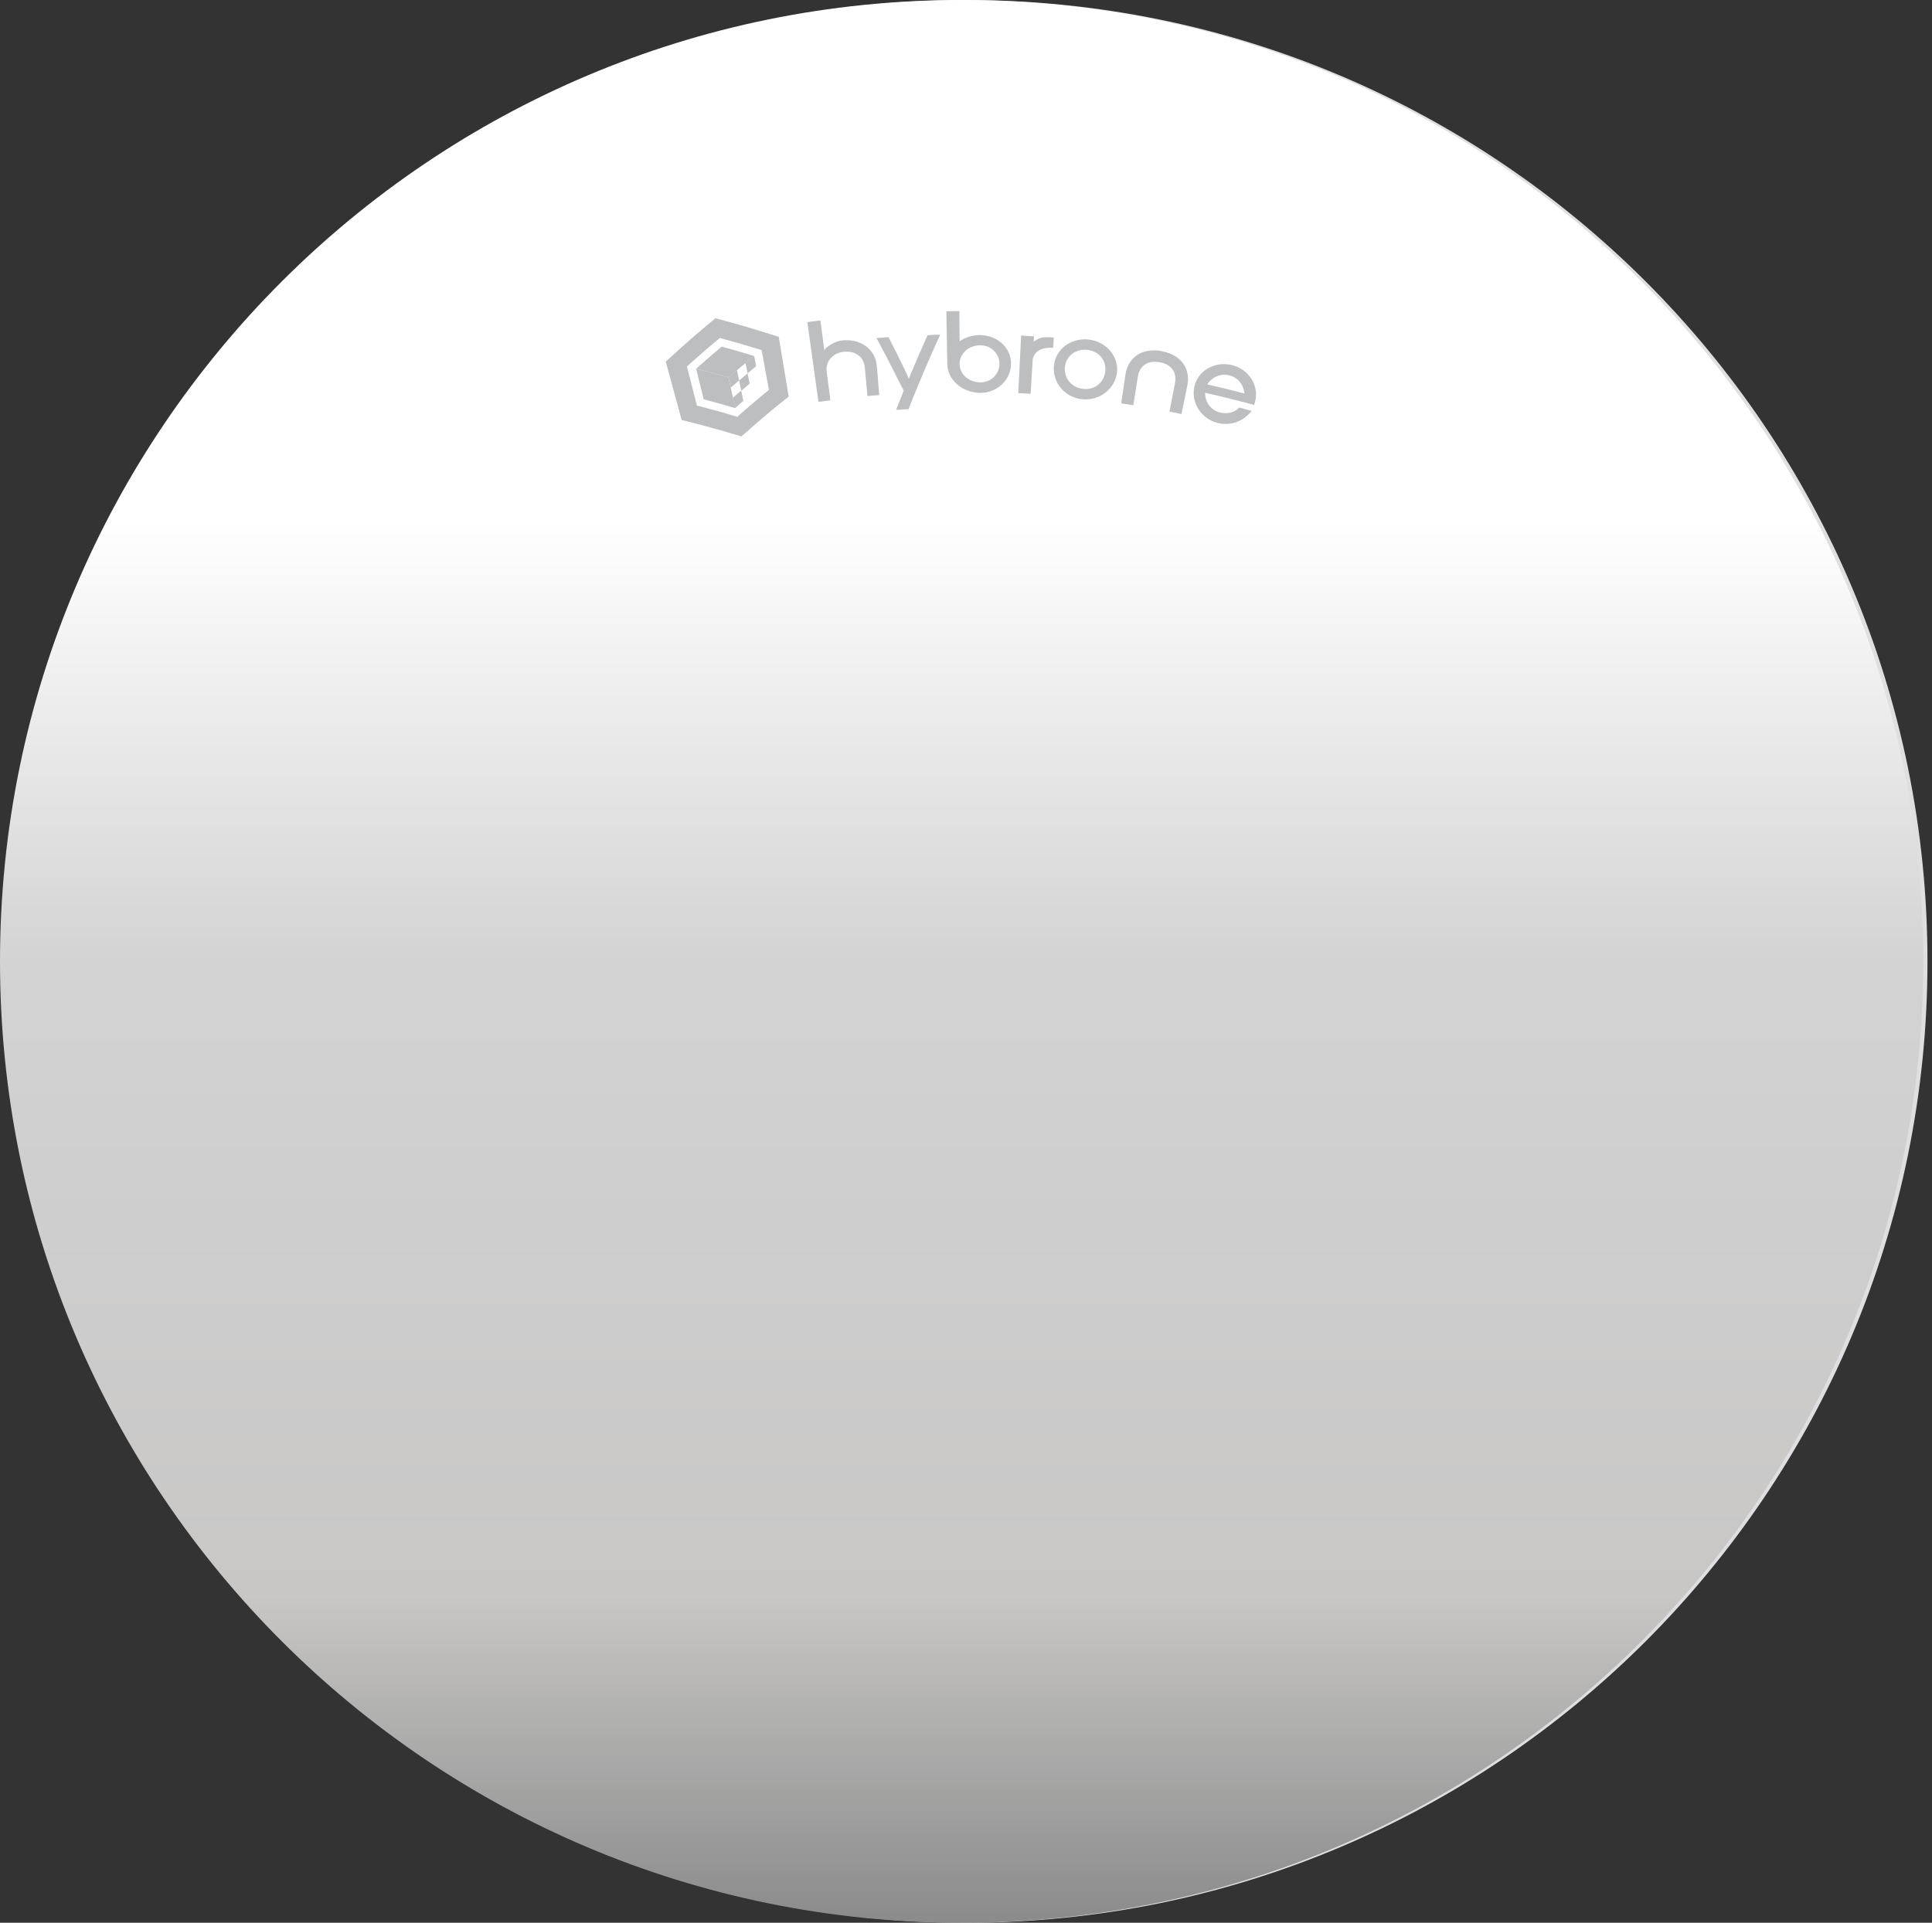 <svg width="221" height="220" viewBox="0 0 221 220" fill="none" xmlns="http://www.w3.org/2000/svg">
<rect x="0" y="0" width="221" height="220" fill="#333333" stroke="none"/>
<path d="M110.482 220C171.234 220 220.482 170.751 220.482 110C220.482 49.249 171.234 0 110.482 0C49.731 0 0.482 49.249 0.482 110C0.482 170.751 49.731 220 110.482 220Z" fill="url(#paint0_radial_493_22376)"/>
<path d="M110.481 112.127C111.655 112.127 112.607 111.175 112.607 110.001C112.607 108.827 111.655 107.875 110.481 107.875C109.307 107.875 108.355 108.827 108.355 110.001C108.355 111.175 109.307 112.127 110.481 112.127Z" fill="url(#paint1_radial_493_22376)"/>
<path d="M119.335 112.127C120.509 112.127 121.461 111.175 121.461 110.001C121.461 108.827 120.509 107.875 119.335 107.875C118.161 107.875 117.209 108.827 117.209 110.001C117.209 111.175 118.161 112.127 119.335 112.127Z" fill="url(#paint2_radial_493_22376)"/>
<path d="M128.175 112.127C129.349 112.127 130.3 111.175 130.3 110.001C130.3 108.827 129.349 107.875 128.175 107.875C127.001 107.875 126.049 108.827 126.049 110.001C126.049 111.175 127.001 112.127 128.175 112.127Z" fill="url(#paint3_radial_493_22376)"/>
<path d="M101.63 112.127C102.804 112.127 103.755 111.175 103.755 110.001C103.755 108.827 102.804 107.875 101.63 107.875C100.456 107.875 99.504 108.827 99.504 110.001C99.504 111.175 100.456 112.127 101.63 112.127Z" fill="url(#paint4_radial_493_22376)"/>
<path d="M92.778 112.127C93.952 112.127 94.904 111.175 94.904 110.001C94.904 108.827 93.952 107.875 92.778 107.875C91.604 107.875 90.652 108.827 90.652 110.001C90.652 111.175 91.604 112.127 92.778 112.127Z" fill="url(#paint5_radial_493_22376)"/>
<path d="M114.7 107.931C115.824 107.931 116.736 107.02 116.736 105.896C116.736 104.771 115.824 103.86 114.7 103.86C113.576 103.86 112.664 104.771 112.664 105.896C112.664 107.02 113.576 107.931 114.7 107.931Z" fill="url(#paint6_radial_493_22376)"/>
<path d="M123.147 107.931C124.271 107.931 125.183 107.02 125.183 105.896C125.183 104.771 124.271 103.86 123.147 103.86C122.023 103.86 121.111 104.771 121.111 105.896C121.111 107.02 122.023 107.931 123.147 107.931Z" fill="url(#paint7_radial_493_22376)"/>
<path d="M106.255 107.931C107.379 107.931 108.29 107.02 108.29 105.896C108.29 104.771 107.379 103.86 106.255 103.86C105.13 103.86 104.219 104.771 104.219 105.896C104.219 107.02 105.13 107.931 106.255 107.931Z" fill="url(#paint8_radial_493_22376)"/>
<path d="M97.807 107.931C98.932 107.931 99.843 107.02 99.843 105.896C99.843 104.771 98.932 103.86 97.807 103.86C96.683 103.86 95.772 104.771 95.772 105.896C95.772 107.02 96.683 107.931 97.807 107.931Z" fill="url(#paint9_radial_493_22376)"/>
<path d="M114.7 116.153C115.824 116.153 116.736 115.241 116.736 114.117C116.736 112.993 115.824 112.081 114.7 112.081C113.576 112.081 112.664 112.993 112.664 114.117C112.664 115.241 113.576 116.153 114.7 116.153Z" fill="url(#paint10_radial_493_22376)"/>
<path d="M123.147 116.153C124.271 116.153 125.183 115.241 125.183 114.117C125.183 112.993 124.271 112.081 123.147 112.081C122.023 112.081 121.111 112.993 121.111 114.117C121.111 115.241 122.023 116.153 123.147 116.153Z" fill="url(#paint11_radial_493_22376)"/>
<path d="M106.255 116.153C107.379 116.153 108.29 115.241 108.29 114.117C108.29 112.993 107.379 112.081 106.255 112.081C105.13 112.081 104.219 112.993 104.219 114.117C104.219 115.241 105.13 116.153 106.255 116.153Z" fill="url(#paint12_radial_493_22376)"/>
<path d="M97.807 116.153C98.932 116.153 99.843 115.241 99.843 114.117C99.843 112.993 98.932 112.081 97.807 112.081C96.683 112.081 95.772 112.993 95.772 114.117C95.772 115.241 96.683 116.153 97.807 116.153Z" fill="url(#paint13_radial_493_22376)"/>
<path d="M114.443 124.262C115.499 124.262 116.355 123.406 116.355 122.35C116.355 121.294 115.499 120.438 114.443 120.438C113.387 120.438 112.531 121.294 112.531 122.35C112.531 123.406 113.387 124.262 114.443 124.262Z" fill="url(#paint14_radial_493_22376)"/>
<path d="M122.373 124.262C123.429 124.262 124.285 123.406 124.285 122.35C124.285 121.294 123.429 120.438 122.373 120.438C121.317 120.438 120.461 121.294 120.461 122.35C120.461 123.406 121.317 124.262 122.373 124.262Z" fill="url(#paint15_radial_493_22376)"/>
<path d="M106.514 124.262C107.57 124.262 108.426 123.406 108.426 122.35C108.426 121.294 107.57 120.438 106.514 120.438C105.458 120.438 104.602 121.294 104.602 122.35C104.602 123.406 105.458 124.262 106.514 124.262Z" fill="url(#paint16_radial_493_22376)"/>
<path d="M98.596 124.262C99.652 124.262 100.508 123.406 100.508 122.35C100.508 121.294 99.652 120.438 98.596 120.438C97.54 120.438 96.684 121.294 96.684 122.35C96.684 123.406 97.54 124.262 98.596 124.262Z" fill="url(#paint17_radial_493_22376)"/>
<path d="M114.443 99.574C115.499 99.574 116.355 98.718 116.355 97.662C116.355 96.606 115.499 95.75 114.443 95.75C113.387 95.75 112.531 96.606 112.531 97.662C112.531 98.718 113.387 99.574 114.443 99.574Z" fill="url(#paint18_radial_493_22376)"/>
<path d="M122.373 99.574C123.429 99.574 124.285 98.718 124.285 97.662C124.285 96.606 123.429 95.75 122.373 95.75C121.317 95.75 120.461 96.606 120.461 97.662C120.461 98.718 121.317 99.574 122.373 99.574Z" fill="url(#paint19_radial_493_22376)"/>
<path d="M106.514 99.574C107.57 99.574 108.426 98.718 108.426 97.662C108.426 96.606 107.57 95.75 106.514 95.75C105.458 95.75 104.602 96.606 104.602 97.662C104.602 98.718 105.458 99.574 106.514 99.574Z" fill="url(#paint20_radial_493_22376)"/>
<path d="M98.596 99.574C99.652 99.574 100.508 98.718 100.508 97.662C100.508 96.606 99.652 95.75 98.596 95.75C97.54 95.75 96.684 96.606 96.684 97.662C96.684 98.718 97.54 99.574 98.596 99.574Z" fill="url(#paint21_radial_493_22376)"/>
<path d="M110.481 120.135C111.531 120.135 112.382 119.284 112.382 118.234C112.382 117.184 111.531 116.333 110.481 116.333C109.431 116.333 108.58 117.184 108.58 118.234C108.58 119.284 109.431 120.135 110.481 120.135Z" fill="url(#paint22_radial_493_22376)"/>
<path d="M118.366 120.135C119.415 120.135 120.266 119.284 120.266 118.234C120.266 117.184 119.415 116.333 118.366 116.333C117.316 116.333 116.465 117.184 116.465 118.234C116.465 119.284 117.316 120.135 118.366 120.135Z" fill="url(#paint23_radial_493_22376)"/>
<path d="M126.252 120.135C127.302 120.135 128.153 119.284 128.153 118.234C128.153 117.184 127.302 116.333 126.252 116.333C125.203 116.333 124.352 117.184 124.352 118.234C124.352 119.284 125.203 120.135 126.252 120.135Z" fill="url(#paint24_radial_493_22376)"/>
<path d="M102.586 120.135C103.636 120.135 104.487 119.284 104.487 118.234C104.487 117.184 103.636 116.333 102.586 116.333C101.537 116.333 100.686 117.184 100.686 118.234C100.686 119.284 101.537 120.135 102.586 120.135Z" fill="url(#paint25_radial_493_22376)"/>
<path d="M94.702 120.135C95.751 120.135 96.602 119.284 96.602 118.234C96.602 117.184 95.751 116.333 94.702 116.333C93.652 116.333 92.801 117.184 92.801 118.234C92.801 119.284 93.652 120.135 94.702 120.135Z" fill="url(#paint26_radial_493_22376)"/>
<path d="M110.481 103.68C111.531 103.68 112.382 102.829 112.382 101.779C112.382 100.729 111.531 99.878 110.481 99.878C109.431 99.878 108.58 100.729 108.58 101.779C108.58 102.829 109.431 103.68 110.481 103.68Z" fill="url(#paint27_radial_493_22376)"/>
<path d="M118.366 103.68C119.415 103.68 120.266 102.829 120.266 101.779C120.266 100.729 119.415 99.878 118.366 99.878C117.316 99.878 116.465 100.729 116.465 101.779C116.465 102.829 117.316 103.68 118.366 103.68Z" fill="url(#paint28_radial_493_22376)"/>
<path d="M126.252 103.68C127.302 103.68 128.153 102.829 128.153 101.779C128.153 100.729 127.302 99.878 126.252 99.878C125.203 99.878 124.352 100.729 124.352 101.779C124.352 102.829 125.203 103.68 126.252 103.68Z" fill="url(#paint29_radial_493_22376)"/>
<path d="M102.586 103.68C103.636 103.68 104.487 102.829 104.487 101.779C104.487 100.729 103.636 99.878 102.586 99.878C101.537 99.878 100.686 100.729 100.686 101.779C100.686 102.829 101.537 103.68 102.586 103.68Z" fill="url(#paint30_radial_493_22376)"/>
<path d="M94.702 103.68C95.751 103.68 96.602 102.829 96.602 101.779C96.602 100.729 95.751 99.878 94.702 99.878C93.652 99.878 92.801 100.729 92.801 101.779C92.801 102.829 93.652 103.68 94.702 103.68Z" fill="url(#paint31_radial_493_22376)"/>
<path d="M110.774 95.323C111.824 95.323 112.675 94.472 112.675 93.422C112.675 92.372 111.824 91.521 110.774 91.521C109.724 91.521 108.873 92.372 108.873 93.422C108.873 94.472 109.724 95.323 110.774 95.323Z" fill="url(#paint32_radial_493_22376)"/>
<path d="M118.366 95.334C119.329 95.334 120.11 94.553 120.11 93.591C120.11 92.628 119.329 91.847 118.366 91.847C117.404 91.847 116.623 92.628 116.623 93.591C116.623 94.553 117.404 95.334 118.366 95.334Z" fill="url(#paint33_radial_493_22376)"/>
<path d="M102.587 95.334C103.55 95.334 104.33 94.553 104.33 93.591C104.33 92.628 103.55 91.847 102.587 91.847C101.624 91.847 100.844 92.628 100.844 93.591C100.844 94.553 101.624 95.334 102.587 95.334Z" fill="url(#paint34_radial_493_22376)"/>
<path d="M110.774 129.02C111.824 129.02 112.675 128.169 112.675 127.119C112.675 126.069 111.824 125.218 110.774 125.218C109.724 125.218 108.873 126.069 108.873 127.119C108.873 128.169 109.724 129.02 110.774 129.02Z" fill="url(#paint35_radial_493_22376)"/>
<path d="M118.366 128.694C119.329 128.694 120.11 127.913 120.11 126.95C120.11 125.988 119.329 125.207 118.366 125.207C117.404 125.207 116.623 125.988 116.623 126.95C116.623 127.913 117.404 128.694 118.366 128.694Z" fill="url(#paint36_radial_493_22376)"/>
<path d="M102.587 128.694C103.55 128.694 104.33 127.914 104.33 126.951C104.33 125.988 103.55 125.208 102.587 125.208C101.624 125.208 100.844 125.988 100.844 126.951C100.844 127.914 101.624 128.694 102.587 128.694Z" fill="url(#paint37_radial_493_22376)"/>
<path style="mix-blend-mode:multiply" opacity="0.25" d="M110.483 169.814C112.278 169.814 113.733 168.359 113.733 166.564C113.733 164.768 112.278 163.313 110.483 163.313C108.688 163.313 107.232 164.768 107.232 166.564C107.232 168.359 108.688 169.814 110.483 169.814Z" fill="url(#paint38_radial_493_22376)"/>
<path style="mix-blend-mode:soft-light" d="M110 220C170.751 220 220 170.751 220 110C220 49.249 170.751 0 110 0C49.249 0 0 49.249 0 110C0 170.751 49.249 220 110 220Z" fill="url(#paint39_linear_493_22376)"/>
<path d="M96.346 38.95C95.716 39.017 95.042 39.355 94.547 39.771C94.457 39.861 94.344 39.996 94.288 40.097C94.266 39.94 94.254 39.793 94.232 39.636C94.108 38.646 93.973 37.645 93.849 36.655C93.355 36.723 92.86 36.79 92.353 36.858C92.781 39.895 93.197 42.943 93.624 45.979C94.074 45.912 94.535 45.856 94.985 45.8C94.839 44.697 94.704 43.595 94.558 42.493C94.434 41.368 95.244 40.401 96.481 40.255C97.91 40.097 98.821 40.884 98.922 42.032C99.001 42.864 99.079 43.696 99.158 44.529C99.181 44.787 99.203 45.057 99.226 45.316C99.676 45.271 100.125 45.237 100.575 45.203C100.485 44.112 100.395 43.01 100.305 41.919C100.159 40.007 98.495 38.714 96.335 38.95H96.346Z" fill="#BCBEC0"/>
<path d="M104.264 42.571C104.163 42.83 104.061 43.078 103.96 43.336C103.848 43.089 103.735 42.841 103.634 42.594C102.993 41.244 102.318 39.906 101.643 38.578C101.182 38.612 100.721 38.646 100.26 38.68C101.238 40.491 102.172 42.301 103.083 44.135C103.184 44.315 103.274 44.506 103.375 44.686C103.297 44.888 103.218 45.102 103.139 45.304C102.925 45.833 102.712 46.373 102.498 46.902C102.97 46.868 103.454 46.845 103.926 46.812C105.04 43.955 106.255 41.12 107.548 38.297C107.064 38.297 106.592 38.32 106.108 38.342C105.479 39.748 104.86 41.154 104.275 42.571H104.264Z" fill="#BCBEC0"/>
<path d="M118.301 38.477C117.806 38.443 117.3 38.421 116.805 38.398C116.692 40.592 116.591 42.785 116.479 44.978C116.951 45.001 117.423 45.023 117.896 45.057C117.974 43.73 118.053 42.414 118.132 41.087C118.481 39.534 120.483 39.804 120.46 39.804C120.46 39.804 120.505 39.253 120.55 38.612C119.077 38.5 118.852 38.691 118.244 39.084C118.256 38.882 118.267 38.68 118.278 38.477H118.301Z" fill="#BCBEC0"/>
<path d="M124.499 38.849C122.441 38.624 120.686 40.03 120.551 41.919C120.405 43.809 121.822 45.462 123.757 45.676C125.691 45.89 127.48 44.585 127.761 42.707C128.031 40.828 126.569 39.074 124.51 38.849H124.499ZM123.881 44.495C122.587 44.349 121.699 43.292 121.811 42.021C121.924 40.761 123.026 39.884 124.376 40.03C125.748 40.176 126.591 41.278 126.434 42.527C126.265 43.798 125.208 44.641 123.892 44.495H123.881Z" fill="#BCBEC0"/>
<path d="M142.202 45.991C142.618 46.103 143.034 46.216 143.45 46.328C143.495 46.227 143.529 46.092 143.563 45.98C144.069 44.18 142.888 42.245 140.908 41.773C138.906 41.289 136.983 42.459 136.612 44.292C136.229 46.114 137.433 47.937 139.3 48.398C140.65 48.724 142.134 48.33 143.18 47.014C142.82 46.913 142.022 46.699 141.752 46.632C141.223 47.206 140.414 47.397 139.581 47.206C138.501 46.947 137.815 45.98 137.86 44.945C139.086 45.215 140.301 45.507 141.516 45.822C141.741 45.878 141.977 45.946 142.202 46.002V45.991ZM138.108 43.989C138.142 43.91 138.198 43.843 138.254 43.764C138.76 43.1 139.66 42.718 140.605 42.943C141.505 43.156 142.123 43.876 142.292 44.675C142.303 44.787 142.348 44.911 142.359 45.023C142.224 44.99 142.089 44.956 141.954 44.922C140.751 44.607 139.547 44.315 138.344 44.045C138.265 44.023 138.187 44.011 138.108 43.989Z" fill="#BCBEC0"/>
<path d="M132.867 40.164C130.393 39.76 128.998 41.087 128.739 42.875C128.582 43.966 128.413 45.057 128.256 46.148C128.717 46.216 129.178 46.283 129.639 46.362C129.684 46.103 129.718 45.844 129.763 45.597C129.898 44.765 130.033 43.932 130.157 43.1C130.337 41.942 131.203 41.188 132.62 41.447C132.62 41.447 132.631 41.447 132.642 41.447C132.642 41.447 132.654 41.447 132.665 41.447C134.082 41.694 134.633 42.695 134.408 43.842C134.251 44.675 134.082 45.496 133.925 46.328C133.88 46.587 133.823 46.834 133.778 47.093C134.24 47.183 134.701 47.273 135.151 47.374C135.375 46.294 135.6 45.215 135.814 44.135C136.185 42.38 135.319 40.637 132.856 40.176L132.867 40.164Z" fill="#BCBEC0"/>
<path d="M112.192 38.331C111.27 38.331 110.415 38.59 109.763 39.051C109.763 37.904 109.752 36.757 109.741 35.598C109.246 35.598 108.751 35.598 108.256 35.621C108.29 37.634 108.323 39.647 108.357 41.66C108.402 43.483 110.067 44.922 112.114 44.956C113.992 44.967 115.567 43.573 115.645 41.751C115.735 39.917 114.206 38.388 112.204 38.354L112.192 38.331ZM112.114 43.752C110.809 43.73 109.774 42.808 109.763 41.638C109.763 40.457 110.809 39.49 112.17 39.512C113.418 39.523 114.363 40.513 114.329 41.694C114.284 42.864 113.317 43.764 112.114 43.752Z" fill="#BCBEC0"/>
<path d="M82.555 39.659C81.565 40.491 80.587 41.335 79.631 42.189C80.879 42.504 82.105 42.83 83.331 43.179C84.299 42.358 85.277 41.537 86.267 40.738C85.041 40.356 83.804 40.007 82.555 39.659Z" fill="#BCBEC0"/>
<path d="M81.847 36.408C79.879 38.016 77.99 39.681 76.156 41.379C76.764 43.606 77.371 45.833 77.978 48.06C80.307 48.622 82.579 49.252 84.817 49.938C86.549 48.375 88.349 46.857 90.216 45.372C89.833 43.1 89.451 40.817 89.08 38.545C86.718 37.769 84.311 37.06 81.847 36.419V36.408ZM84.322 47.689C82.815 47.228 81.274 46.8 79.722 46.407C79.339 44.911 78.957 43.426 78.575 41.93C79.8 40.828 81.049 39.737 82.342 38.669C83.951 39.107 85.548 39.568 87.123 40.063C87.404 41.581 87.685 43.089 87.955 44.607C86.718 45.619 85.503 46.643 84.322 47.7V47.689Z" fill="#BCBEC0"/>
<path d="M79.631 42.19C79.923 43.359 80.204 44.518 80.497 45.687C81.712 46.002 82.915 46.34 84.107 46.7C83.849 45.53 83.59 44.349 83.331 43.179C82.117 42.831 80.879 42.504 79.631 42.19Z" fill="#BCBEC0"/>
<path d="M83.838 45.518C83.928 45.912 84.007 46.306 84.097 46.688C84.412 46.418 84.715 46.148 85.03 45.867C84.951 45.473 84.861 45.08 84.783 44.686C84.468 44.956 84.153 45.226 83.838 45.507V45.518Z" fill="#BCBEC0"/>
<path d="M83.334 43.178C83.424 43.572 83.503 43.966 83.593 44.348C83.908 44.078 84.234 43.797 84.549 43.527C84.47 43.133 84.38 42.74 84.301 42.346C83.975 42.616 83.649 42.897 83.334 43.167V43.178Z" fill="#BCBEC0"/>
<path d="M84.549 43.528C84.628 43.921 84.718 44.315 84.796 44.709C85.111 44.439 85.437 44.169 85.752 43.899C85.674 43.505 85.595 43.111 85.516 42.718C85.19 42.988 84.864 43.258 84.549 43.528Z" fill="#BCBEC0"/>
<path d="M85.277 41.536C85.356 41.93 85.435 42.324 85.513 42.717C85.84 42.447 86.166 42.178 86.492 41.908C86.413 41.514 86.346 41.12 86.267 40.727C85.93 40.996 85.603 41.266 85.277 41.536Z" fill="#BCBEC0"/>
<defs>
<radialGradient id="paint0_radial_493_22376" cx="0" cy="0" r="1" gradientUnits="userSpaceOnUse" gradientTransform="translate(110.482 110) scale(110)">
<stop stop-color="#FBFAFB"/>
<stop offset="0.54" stop-color="#E3E4E6"/>
<stop offset="0.68" stop-color="#DFE1E3"/>
<stop offset="0.89" stop-color="#CDCDD0"/>
<stop offset="1" stop-color="#DFDEE1"/>
</radialGradient>
<radialGradient id="paint1_radial_493_22376" cx="0" cy="0" r="1" gradientUnits="userSpaceOnUse" gradientTransform="translate(110.481 110.001) scale(2.126)">
<stop offset="0.86" stop-color="#231F20"/>
<stop offset="0.88" stop-color="#3A3637"/>
<stop offset="0.92" stop-color="#8D8B8C"/>
<stop offset="0.96" stop-color="#CAC9CA"/>
<stop offset="0.99" stop-color="#F0F0F0"/>
<stop offset="1" stop-color="white"/>
</radialGradient>
<radialGradient id="paint2_radial_493_22376" cx="0" cy="0" r="1" gradientUnits="userSpaceOnUse" gradientTransform="translate(119.335 110.001) scale(2.126)">
<stop offset="0.86" stop-color="#231F20"/>
<stop offset="0.88" stop-color="#3A3637"/>
<stop offset="0.92" stop-color="#8D8B8C"/>
<stop offset="0.96" stop-color="#CAC9CA"/>
<stop offset="0.99" stop-color="#F0F0F0"/>
<stop offset="1" stop-color="white"/>
</radialGradient>
<radialGradient id="paint3_radial_493_22376" cx="0" cy="0" r="1" gradientUnits="userSpaceOnUse" gradientTransform="translate(128.175 110.001) scale(2.126 2.126)">
<stop offset="0.86" stop-color="#231F20"/>
<stop offset="0.88" stop-color="#3A3637"/>
<stop offset="0.92" stop-color="#8D8B8C"/>
<stop offset="0.96" stop-color="#CAC9CA"/>
<stop offset="0.99" stop-color="#F0F0F0"/>
<stop offset="1" stop-color="white"/>
</radialGradient>
<radialGradient id="paint4_radial_493_22376" cx="0" cy="0" r="1" gradientUnits="userSpaceOnUse" gradientTransform="translate(101.63 110.001) scale(2.126)">
<stop offset="0.86" stop-color="#231F20"/>
<stop offset="0.88" stop-color="#3A3637"/>
<stop offset="0.92" stop-color="#8D8B8C"/>
<stop offset="0.96" stop-color="#CAC9CA"/>
<stop offset="0.99" stop-color="#F0F0F0"/>
<stop offset="1" stop-color="white"/>
</radialGradient>
<radialGradient id="paint5_radial_493_22376" cx="0" cy="0" r="1" gradientUnits="userSpaceOnUse" gradientTransform="translate(92.778 110.001) scale(2.126)">
<stop offset="0.86" stop-color="#231F20"/>
<stop offset="0.88" stop-color="#3A3637"/>
<stop offset="0.92" stop-color="#8D8B8C"/>
<stop offset="0.96" stop-color="#CAC9CA"/>
<stop offset="0.99" stop-color="#F0F0F0"/>
<stop offset="1" stop-color="white"/>
</radialGradient>
<radialGradient id="paint6_radial_493_22376" cx="0" cy="0" r="1" gradientUnits="userSpaceOnUse" gradientTransform="translate(114.7 105.896) scale(2.036 2.036)">
<stop offset="0.86" stop-color="#231F20"/>
<stop offset="0.88" stop-color="#3A3637"/>
<stop offset="0.92" stop-color="#8D8B8C"/>
<stop offset="0.96" stop-color="#CAC9CA"/>
<stop offset="0.99" stop-color="#F0F0F0"/>
<stop offset="1" stop-color="white"/>
</radialGradient>
<radialGradient id="paint7_radial_493_22376" cx="0" cy="0" r="1" gradientUnits="userSpaceOnUse" gradientTransform="translate(123.147 105.896) scale(2.036)">
<stop offset="0.86" stop-color="#231F20"/>
<stop offset="0.88" stop-color="#3A3637"/>
<stop offset="0.92" stop-color="#8D8B8C"/>
<stop offset="0.96" stop-color="#CAC9CA"/>
<stop offset="0.99" stop-color="#F0F0F0"/>
<stop offset="1" stop-color="white"/>
</radialGradient>
<radialGradient id="paint8_radial_493_22376" cx="0" cy="0" r="1" gradientUnits="userSpaceOnUse" gradientTransform="translate(106.255 105.896) scale(2.036 2.036)">
<stop offset="0.86" stop-color="#231F20"/>
<stop offset="0.88" stop-color="#3A3637"/>
<stop offset="0.92" stop-color="#8D8B8C"/>
<stop offset="0.96" stop-color="#CAC9CA"/>
<stop offset="0.99" stop-color="#F0F0F0"/>
<stop offset="1" stop-color="white"/>
</radialGradient>
<radialGradient id="paint9_radial_493_22376" cx="0" cy="0" r="1" gradientUnits="userSpaceOnUse" gradientTransform="translate(97.807 105.896) scale(2.036)">
<stop offset="0.86" stop-color="#231F20"/>
<stop offset="0.88" stop-color="#3A3637"/>
<stop offset="0.92" stop-color="#8D8B8C"/>
<stop offset="0.96" stop-color="#CAC9CA"/>
<stop offset="0.99" stop-color="#F0F0F0"/>
<stop offset="1" stop-color="white"/>
</radialGradient>
<radialGradient id="paint10_radial_493_22376" cx="0" cy="0" r="1" gradientUnits="userSpaceOnUse" gradientTransform="translate(114.7 114.117) scale(2.036 2.036)">
<stop offset="0.86" stop-color="#231F20"/>
<stop offset="0.88" stop-color="#3A3637"/>
<stop offset="0.92" stop-color="#8D8B8C"/>
<stop offset="0.96" stop-color="#CAC9CA"/>
<stop offset="0.99" stop-color="#F0F0F0"/>
<stop offset="1" stop-color="white"/>
</radialGradient>
<radialGradient id="paint11_radial_493_22376" cx="0" cy="0" r="1" gradientUnits="userSpaceOnUse" gradientTransform="translate(123.147 114.117) scale(2.036)">
<stop offset="0.86" stop-color="#231F20"/>
<stop offset="0.88" stop-color="#3A3637"/>
<stop offset="0.92" stop-color="#8D8B8C"/>
<stop offset="0.96" stop-color="#CAC9CA"/>
<stop offset="0.99" stop-color="#F0F0F0"/>
<stop offset="1" stop-color="white"/>
</radialGradient>
<radialGradient id="paint12_radial_493_22376" cx="0" cy="0" r="1" gradientUnits="userSpaceOnUse" gradientTransform="translate(106.255 114.117) scale(2.036 2.036)">
<stop offset="0.86" stop-color="#231F20"/>
<stop offset="0.88" stop-color="#3A3637"/>
<stop offset="0.92" stop-color="#8D8B8C"/>
<stop offset="0.96" stop-color="#CAC9CA"/>
<stop offset="0.99" stop-color="#F0F0F0"/>
<stop offset="1" stop-color="white"/>
</radialGradient>
<radialGradient id="paint13_radial_493_22376" cx="0" cy="0" r="1" gradientUnits="userSpaceOnUse" gradientTransform="translate(97.807 114.117) scale(2.036)">
<stop offset="0.86" stop-color="#231F20"/>
<stop offset="0.88" stop-color="#3A3637"/>
<stop offset="0.92" stop-color="#8D8B8C"/>
<stop offset="0.96" stop-color="#CAC9CA"/>
<stop offset="0.99" stop-color="#F0F0F0"/>
<stop offset="1" stop-color="white"/>
</radialGradient>
<radialGradient id="paint14_radial_493_22376" cx="0" cy="0" r="1" gradientUnits="userSpaceOnUse" gradientTransform="translate(114.443 122.35) scale(1.912 1.912)">
<stop offset="0.86" stop-color="#231F20"/>
<stop offset="0.88" stop-color="#3A3637"/>
<stop offset="0.92" stop-color="#8D8B8C"/>
<stop offset="0.96" stop-color="#CAC9CA"/>
<stop offset="0.99" stop-color="#F0F0F0"/>
<stop offset="1" stop-color="white"/>
</radialGradient>
<radialGradient id="paint15_radial_493_22376" cx="0" cy="0" r="1" gradientUnits="userSpaceOnUse" gradientTransform="translate(122.373 122.35) scale(1.912 1.912)">
<stop offset="0.86" stop-color="#231F20"/>
<stop offset="0.88" stop-color="#3A3637"/>
<stop offset="0.92" stop-color="#8D8B8C"/>
<stop offset="0.96" stop-color="#CAC9CA"/>
<stop offset="0.99" stop-color="#F0F0F0"/>
<stop offset="1" stop-color="white"/>
</radialGradient>
<radialGradient id="paint16_radial_493_22376" cx="0" cy="0" r="1" gradientUnits="userSpaceOnUse" gradientTransform="translate(106.514 122.35) scale(1.912 1.912)">
<stop offset="0.86" stop-color="#231F20"/>
<stop offset="0.88" stop-color="#3A3637"/>
<stop offset="0.92" stop-color="#8D8B8C"/>
<stop offset="0.96" stop-color="#CAC9CA"/>
<stop offset="0.99" stop-color="#F0F0F0"/>
<stop offset="1" stop-color="white"/>
</radialGradient>
<radialGradient id="paint17_radial_493_22376" cx="0" cy="0" r="1" gradientUnits="userSpaceOnUse" gradientTransform="translate(98.596 122.35) scale(1.912 1.912)">
<stop offset="0.86" stop-color="#231F20"/>
<stop offset="0.88" stop-color="#3A3637"/>
<stop offset="0.92" stop-color="#8D8B8C"/>
<stop offset="0.96" stop-color="#CAC9CA"/>
<stop offset="0.99" stop-color="#F0F0F0"/>
<stop offset="1" stop-color="white"/>
</radialGradient>
<radialGradient id="paint18_radial_493_22376" cx="0" cy="0" r="1" gradientUnits="userSpaceOnUse" gradientTransform="translate(114.443 97.662) scale(1.912 1.912)">
<stop offset="0.86" stop-color="#231F20"/>
<stop offset="0.88" stop-color="#3A3637"/>
<stop offset="0.92" stop-color="#8D8B8C"/>
<stop offset="0.96" stop-color="#CAC9CA"/>
<stop offset="0.99" stop-color="#F0F0F0"/>
<stop offset="1" stop-color="white"/>
</radialGradient>
<radialGradient id="paint19_radial_493_22376" cx="0" cy="0" r="1" gradientUnits="userSpaceOnUse" gradientTransform="translate(122.373 97.662) scale(1.912 1.912)">
<stop offset="0.86" stop-color="#231F20"/>
<stop offset="0.88" stop-color="#3A3637"/>
<stop offset="0.92" stop-color="#8D8B8C"/>
<stop offset="0.96" stop-color="#CAC9CA"/>
<stop offset="0.99" stop-color="#F0F0F0"/>
<stop offset="1" stop-color="white"/>
</radialGradient>
<radialGradient id="paint20_radial_493_22376" cx="0" cy="0" r="1" gradientUnits="userSpaceOnUse" gradientTransform="translate(106.514 97.662) scale(1.912 1.912)">
<stop offset="0.86" stop-color="#231F20"/>
<stop offset="0.88" stop-color="#3A3637"/>
<stop offset="0.92" stop-color="#8D8B8C"/>
<stop offset="0.96" stop-color="#CAC9CA"/>
<stop offset="0.99" stop-color="#F0F0F0"/>
<stop offset="1" stop-color="white"/>
</radialGradient>
<radialGradient id="paint21_radial_493_22376" cx="0" cy="0" r="1" gradientUnits="userSpaceOnUse" gradientTransform="translate(98.596 97.662) scale(1.912 1.912)">
<stop offset="0.86" stop-color="#231F20"/>
<stop offset="0.88" stop-color="#3A3637"/>
<stop offset="0.92" stop-color="#8D8B8C"/>
<stop offset="0.96" stop-color="#CAC9CA"/>
<stop offset="0.99" stop-color="#F0F0F0"/>
<stop offset="1" stop-color="white"/>
</radialGradient>
<radialGradient id="paint22_radial_493_22376" cx="0" cy="0" r="1" gradientUnits="userSpaceOnUse" gradientTransform="translate(110.481 118.234) scale(1.901 1.901)">
<stop offset="0.86" stop-color="#231F20"/>
<stop offset="0.88" stop-color="#3A3637"/>
<stop offset="0.92" stop-color="#8D8B8C"/>
<stop offset="0.96" stop-color="#CAC9CA"/>
<stop offset="0.99" stop-color="#F0F0F0"/>
<stop offset="1" stop-color="white"/>
</radialGradient>
<radialGradient id="paint23_radial_493_22376" cx="0" cy="0" r="1" gradientUnits="userSpaceOnUse" gradientTransform="translate(118.366 118.234) scale(1.901)">
<stop offset="0.86" stop-color="#231F20"/>
<stop offset="0.88" stop-color="#3A3637"/>
<stop offset="0.92" stop-color="#8D8B8C"/>
<stop offset="0.96" stop-color="#CAC9CA"/>
<stop offset="0.99" stop-color="#F0F0F0"/>
<stop offset="1" stop-color="white"/>
</radialGradient>
<radialGradient id="paint24_radial_493_22376" cx="0" cy="0" r="1" gradientUnits="userSpaceOnUse" gradientTransform="translate(126.252 118.234) scale(1.901)">
<stop offset="0.86" stop-color="#231F20"/>
<stop offset="0.88" stop-color="#3A3637"/>
<stop offset="0.92" stop-color="#8D8B8C"/>
<stop offset="0.96" stop-color="#CAC9CA"/>
<stop offset="0.99" stop-color="#F0F0F0"/>
<stop offset="1" stop-color="white"/>
</radialGradient>
<radialGradient id="paint25_radial_493_22376" cx="0" cy="0" r="1" gradientUnits="userSpaceOnUse" gradientTransform="translate(102.586 118.234) scale(1.901)">
<stop offset="0.86" stop-color="#231F20"/>
<stop offset="0.88" stop-color="#3A3637"/>
<stop offset="0.92" stop-color="#8D8B8C"/>
<stop offset="0.96" stop-color="#CAC9CA"/>
<stop offset="0.99" stop-color="#F0F0F0"/>
<stop offset="1" stop-color="white"/>
</radialGradient>
<radialGradient id="paint26_radial_493_22376" cx="0" cy="0" r="1" gradientUnits="userSpaceOnUse" gradientTransform="translate(94.702 118.234) scale(1.901 1.901)">
<stop offset="0.86" stop-color="#231F20"/>
<stop offset="0.88" stop-color="#3A3637"/>
<stop offset="0.92" stop-color="#8D8B8C"/>
<stop offset="0.96" stop-color="#CAC9CA"/>
<stop offset="0.99" stop-color="#F0F0F0"/>
<stop offset="1" stop-color="white"/>
</radialGradient>
<radialGradient id="paint27_radial_493_22376" cx="0" cy="0" r="1" gradientUnits="userSpaceOnUse" gradientTransform="translate(110.481 101.779) scale(1.901 1.901)">
<stop offset="0.86" stop-color="#231F20"/>
<stop offset="0.88" stop-color="#3A3637"/>
<stop offset="0.92" stop-color="#8D8B8C"/>
<stop offset="0.96" stop-color="#CAC9CA"/>
<stop offset="0.99" stop-color="#F0F0F0"/>
<stop offset="1" stop-color="white"/>
</radialGradient>
<radialGradient id="paint28_radial_493_22376" cx="0" cy="0" r="1" gradientUnits="userSpaceOnUse" gradientTransform="translate(118.366 101.779) scale(1.901)">
<stop offset="0.86" stop-color="#231F20"/>
<stop offset="0.88" stop-color="#3A3637"/>
<stop offset="0.92" stop-color="#8D8B8C"/>
<stop offset="0.96" stop-color="#CAC9CA"/>
<stop offset="0.99" stop-color="#F0F0F0"/>
<stop offset="1" stop-color="white"/>
</radialGradient>
<radialGradient id="paint29_radial_493_22376" cx="0" cy="0" r="1" gradientUnits="userSpaceOnUse" gradientTransform="translate(126.252 101.779) scale(1.901)">
<stop offset="0.86" stop-color="#231F20"/>
<stop offset="0.88" stop-color="#3A3637"/>
<stop offset="0.92" stop-color="#8D8B8C"/>
<stop offset="0.96" stop-color="#CAC9CA"/>
<stop offset="0.99" stop-color="#F0F0F0"/>
<stop offset="1" stop-color="white"/>
</radialGradient>
<radialGradient id="paint30_radial_493_22376" cx="0" cy="0" r="1" gradientUnits="userSpaceOnUse" gradientTransform="translate(102.586 101.779) scale(1.901)">
<stop offset="0.86" stop-color="#231F20"/>
<stop offset="0.88" stop-color="#3A3637"/>
<stop offset="0.92" stop-color="#8D8B8C"/>
<stop offset="0.96" stop-color="#CAC9CA"/>
<stop offset="0.99" stop-color="#F0F0F0"/>
<stop offset="1" stop-color="white"/>
</radialGradient>
<radialGradient id="paint31_radial_493_22376" cx="0" cy="0" r="1" gradientUnits="userSpaceOnUse" gradientTransform="translate(94.702 101.779) scale(1.901 1.901)">
<stop offset="0.86" stop-color="#231F20"/>
<stop offset="0.88" stop-color="#3A3637"/>
<stop offset="0.92" stop-color="#8D8B8C"/>
<stop offset="0.96" stop-color="#CAC9CA"/>
<stop offset="0.99" stop-color="#F0F0F0"/>
<stop offset="1" stop-color="white"/>
</radialGradient>
<radialGradient id="paint32_radial_493_22376" cx="0" cy="0" r="1" gradientUnits="userSpaceOnUse" gradientTransform="translate(110.774 93.422) scale(1.901)">
<stop offset="0.86" stop-color="#231F20"/>
<stop offset="0.88" stop-color="#3A3637"/>
<stop offset="0.92" stop-color="#8D8B8C"/>
<stop offset="0.96" stop-color="#CAC9CA"/>
<stop offset="0.99" stop-color="#F0F0F0"/>
<stop offset="1" stop-color="white"/>
</radialGradient>
<radialGradient id="paint33_radial_493_22376" cx="0" cy="0" r="1" gradientUnits="userSpaceOnUse" gradientTransform="translate(118.366 93.591) scale(1.743 1.743)">
<stop offset="0.86" stop-color="#231F20"/>
<stop offset="0.88" stop-color="#3A3637"/>
<stop offset="0.92" stop-color="#8D8B8C"/>
<stop offset="0.96" stop-color="#CAC9CA"/>
<stop offset="0.99" stop-color="#F0F0F0"/>
<stop offset="1" stop-color="white"/>
</radialGradient>
<radialGradient id="paint34_radial_493_22376" cx="0" cy="0" r="1" gradientUnits="userSpaceOnUse" gradientTransform="translate(102.587 93.591) scale(1.743)">
<stop offset="0.86" stop-color="#231F20"/>
<stop offset="0.88" stop-color="#3A3637"/>
<stop offset="0.92" stop-color="#8D8B8C"/>
<stop offset="0.96" stop-color="#CAC9CA"/>
<stop offset="0.99" stop-color="#F0F0F0"/>
<stop offset="1" stop-color="white"/>
</radialGradient>
<radialGradient id="paint35_radial_493_22376" cx="0" cy="0" r="1" gradientUnits="userSpaceOnUse" gradientTransform="translate(110.774 127.119) scale(1.901)">
<stop offset="0.86" stop-color="#231F20"/>
<stop offset="0.88" stop-color="#3A3637"/>
<stop offset="0.92" stop-color="#8D8B8C"/>
<stop offset="0.96" stop-color="#CAC9CA"/>
<stop offset="0.99" stop-color="#F0F0F0"/>
<stop offset="1" stop-color="white"/>
</radialGradient>
<radialGradient id="paint36_radial_493_22376" cx="0" cy="0" r="1" gradientUnits="userSpaceOnUse" gradientTransform="translate(118.366 126.95) scale(1.743 1.743)">
<stop offset="0.86" stop-color="#231F20"/>
<stop offset="0.88" stop-color="#3A3637"/>
<stop offset="0.92" stop-color="#8D8B8C"/>
<stop offset="0.96" stop-color="#CAC9CA"/>
<stop offset="0.99" stop-color="#F0F0F0"/>
<stop offset="1" stop-color="white"/>
</radialGradient>
<radialGradient id="paint37_radial_493_22376" cx="0" cy="0" r="1" gradientUnits="userSpaceOnUse" gradientTransform="translate(102.587 126.951) scale(1.743 1.743)">
<stop offset="0.86" stop-color="#231F20"/>
<stop offset="0.88" stop-color="#3A3637"/>
<stop offset="0.92" stop-color="#8D8B8C"/>
<stop offset="0.96" stop-color="#CAC9CA"/>
<stop offset="0.99" stop-color="#F0F0F0"/>
<stop offset="1" stop-color="white"/>
</radialGradient>
<radialGradient id="paint38_radial_493_22376" cx="0" cy="0" r="1" gradientUnits="userSpaceOnUse" gradientTransform="translate(110.483 166.563) scale(3.251)">
<stop offset="0.72" stop-color="#F37261"/>
<stop offset="0.76" stop-color="#DE7466" stop-opacity="0.82"/>
<stop offset="0.85" stop-color="#B57972" stop-opacity="0.47"/>
<stop offset="0.92" stop-color="#977C7B" stop-opacity="0.22"/>
<stop offset="0.97" stop-color="#857F80" stop-opacity="0.06"/>
<stop offset="1" stop-color="#7E8083" stop-opacity="0"/>
</radialGradient>
<linearGradient id="paint39_linear_493_22376" x1="110" y1="220" x2="110" y2="0.011" gradientUnits="userSpaceOnUse">
<stop offset="0.001" stop-color="#8B8B8B"/>
<stop offset="0.17" stop-color="#C8C7C6"/>
<stop offset="0.5" stop-color="#D4D3D4"/>
<stop offset="0.73" stop-color="white"/>
</linearGradient>
</defs>
</svg>
